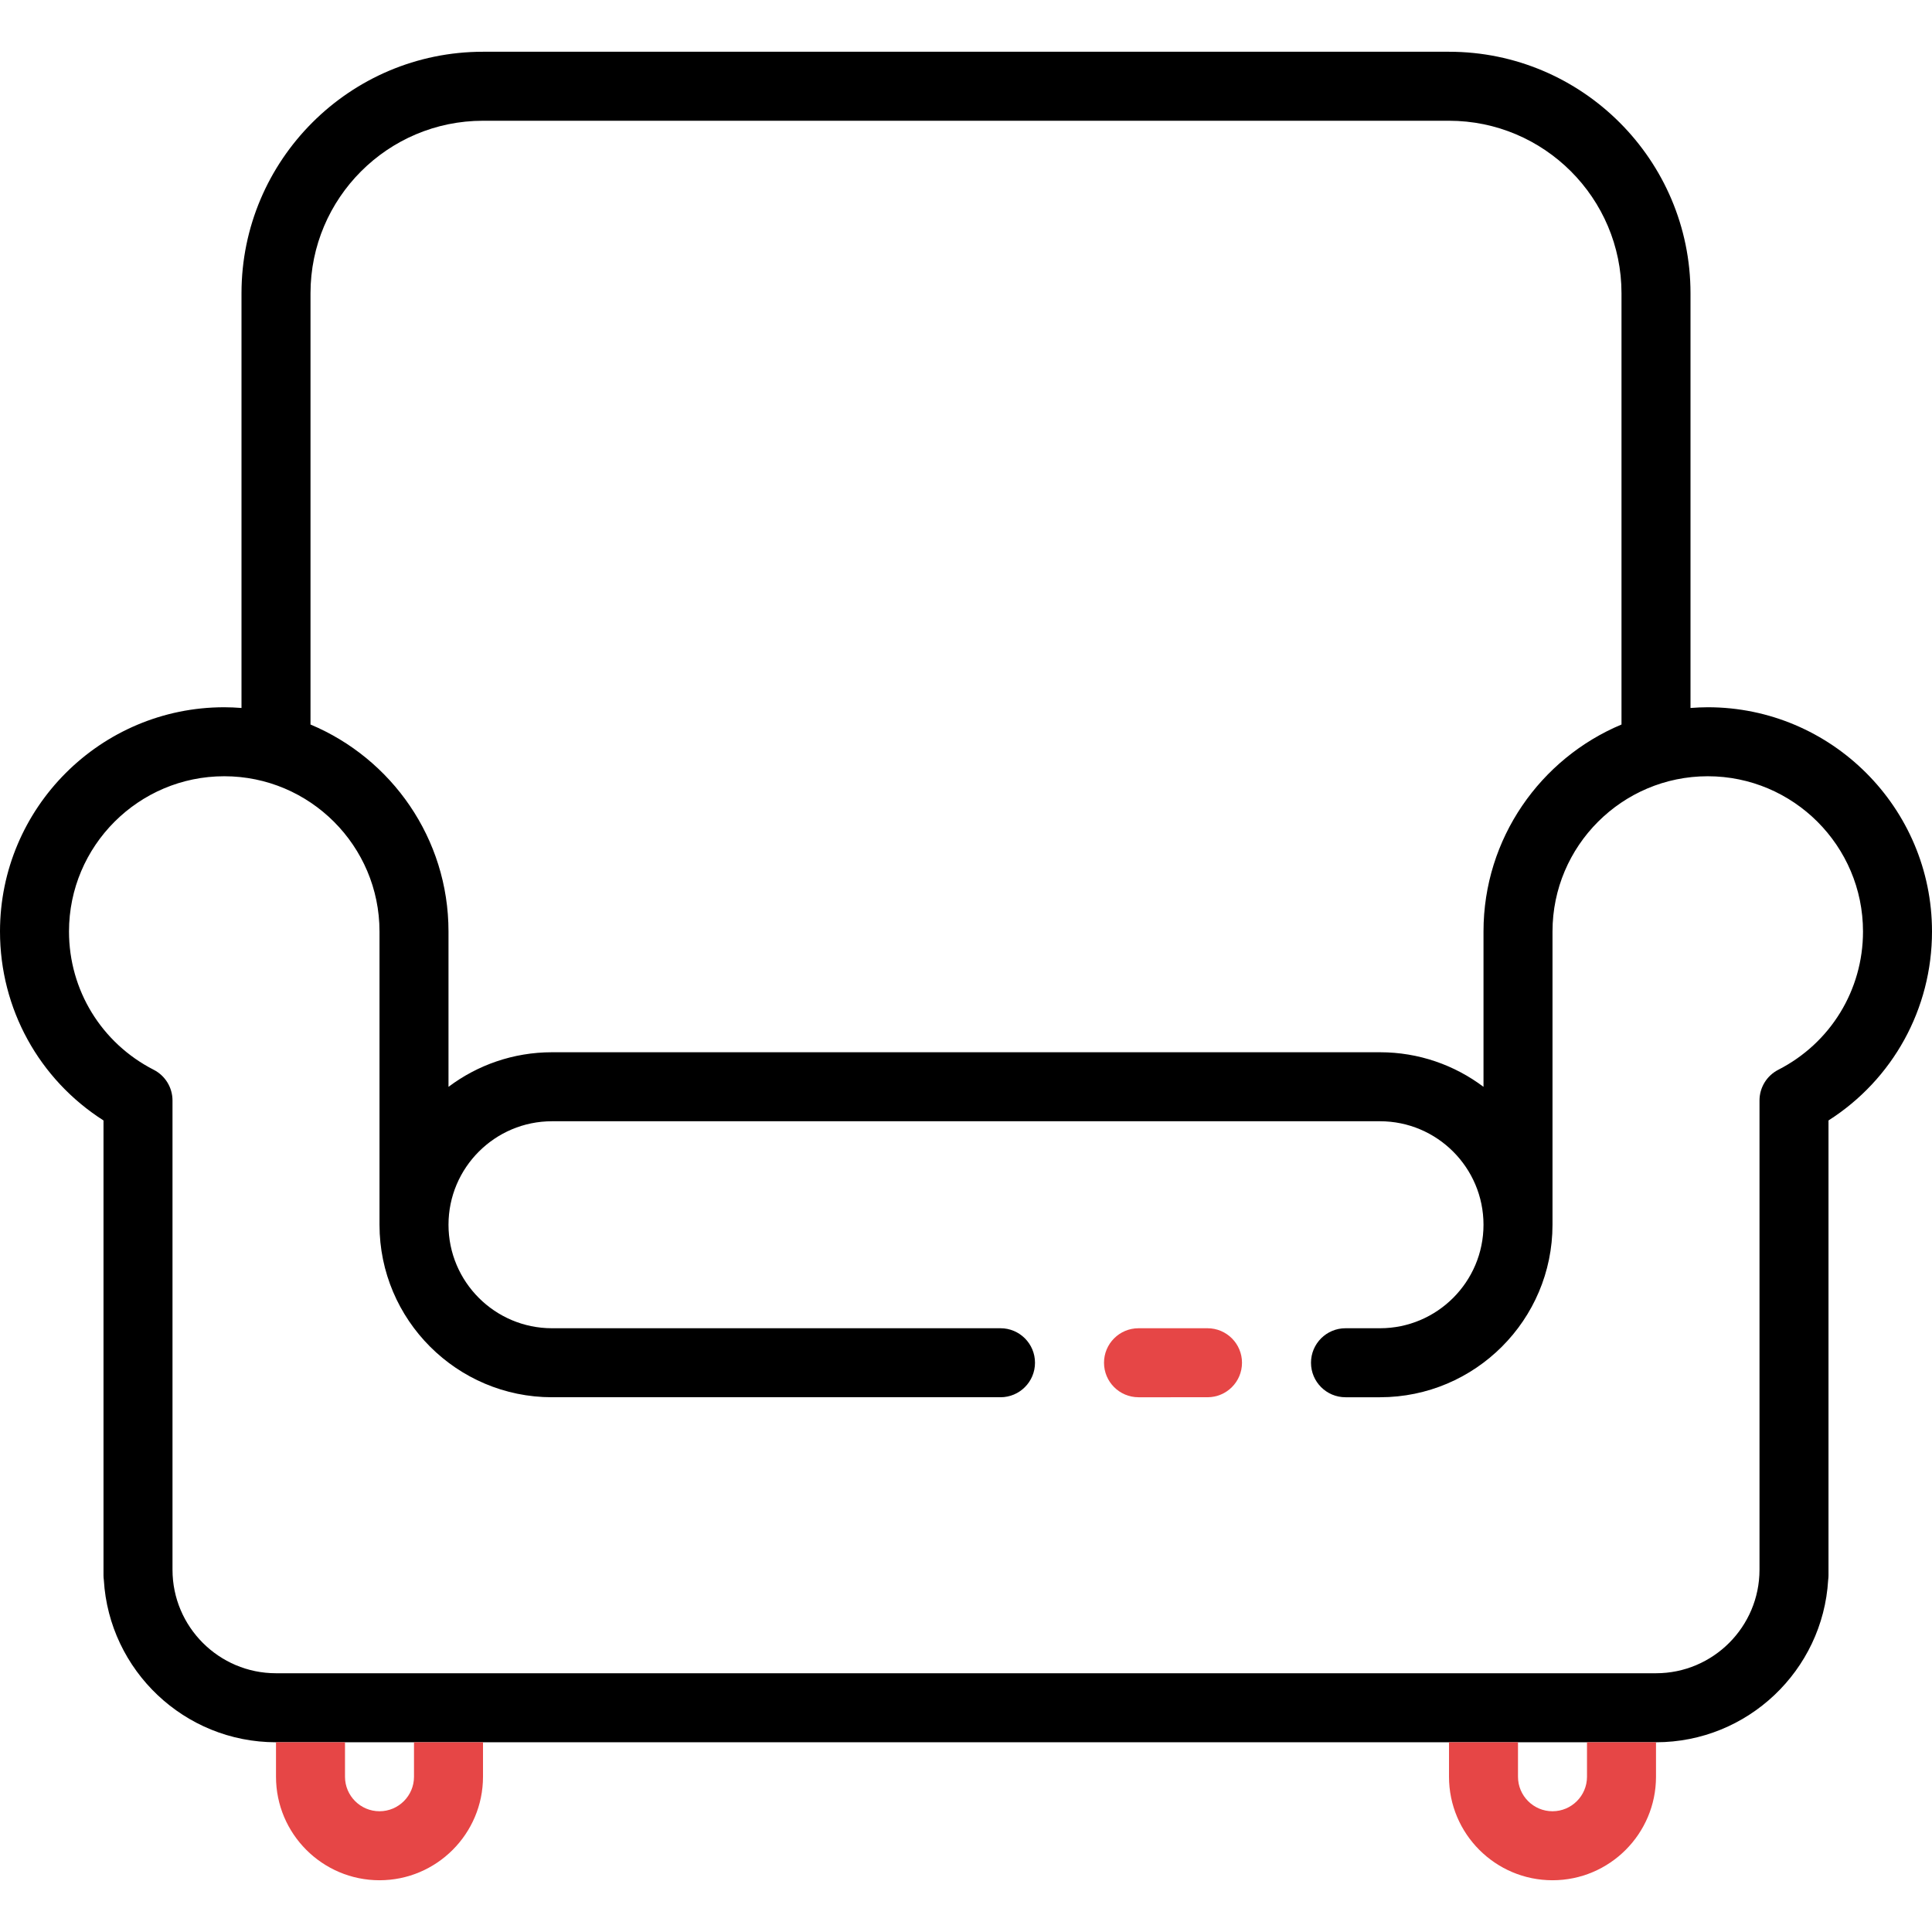 <?xml version="1.0" encoding="UTF-8" standalone="no"?>
<!-- Generator: Adobe Illustrator 19.0.0, SVG Export Plug-In . SVG Version: 6.00 Build 0)  -->

<svg
   xmlns:dc="http://purl.org/dc/elements/1.1/"
   xmlns:cc="http://creativecommons.org/ns#"
   xmlns:rdf="http://www.w3.org/1999/02/22-rdf-syntax-ns#"
   xmlns:svg="http://www.w3.org/2000/svg"
   xmlns="http://www.w3.org/2000/svg"
   xmlns:sodipodi="http://sodipodi.sourceforge.net/DTD/sodipodi-0.dtd"
   xmlns:inkscape="http://www.inkscape.org/namespaces/inkscape"
   version="1.1"
   id="Capa_1"
   x="0px"
   y="0px"
   viewBox="0 0 448 448"
   style="enable-background:new 0 0 448 448;"
   xml:space="preserve"
   sodipodi:docname="10.svg"
   inkscape:version="0.92.1 r15371"><defs
     id="defs41" /><sodipodi:namedview
     pagecolor="#ffffff"
     bordercolor="#666666"
     borderopacity="1"
     objecttolerance="10"
     gridtolerance="10"
     guidetolerance="10"
     inkscape:pageopacity="0"
     inkscape:pageshadow="2"
     inkscape:window-width="1920"
     inkscape:window-height="1027"
     id="namedview39"
     showgrid="false"
     inkscape:zoom="0.52678571"
     inkscape:cx="722.1474"
     inkscape:cy="215.70946"
     inkscape:window-x="-8"
     inkscape:window-y="-8"
     inkscape:window-maximized="1"
     inkscape:current-layer="Capa_1" /><path
     inkscape:connector-curvature="0"
     style="fill:#e64646;fill-opacity:1"
     id="path2"
     d="m 280,307.999 h -15.997 c -4.418,0 -8,3.582 -8,8 0,4.418 3.582,8 8,8 H 280 c 4.418,0 8,-3.582 8,-8 0,-4.418 -3.582,-8 -8,-8 z" /><path
     inkscape:connector-curvature="0"
     id="path4"
     d="m 396,164 c -1.347,0 -2.678,0.068 -4,0.169 V 68 C 392,37.121 366.878,12 336,12 H 112 C 81.122,12 56,37.121 56,68 v 96.169 C 54.678,164.068 53.347,164 52,164 23.327,164 0,187.327 0,216 c 0,17.936 9.079,34.304 24,43.815 v 105.518 c 0,0.358 0.032,0.709 0.078,1.055 C 25.318,387.335 42.746,404 64,404 h 320 c 21.254,0 38.682,-16.665 39.922,-37.612 0.046,-0.346 0.078,-0.697 0.078,-1.055 V 259.815 c 14.921,-9.512 24,-25.88 24,-43.815 0,-28.673 -23.327,-52 -52,-52 z M 72,68 C 72,45.944 89.944,28 112,28 h 224 c 22.056,0 40,17.944 40,40 v 100.005 c -18.773,7.853 -32,26.406 -32,47.995 v 36.022 C 337.31,246.988 328.998,244 320,244 H 128 c -8.998,0 -17.31,2.988 -24,8.022 V 216 c 0,-21.589 -13.227,-40.142 -32,-47.995 z m 340.358,180.064 c -2.675,1.368 -4.358,4.119 -4.358,7.123 V 364 c 0,13.233 -10.766,24 -24,24 H 64 C 50.766,388 40,377.233 40,364 V 255.188 c 0,-3.004 -1.683,-5.755 -4.358,-7.123 C 23.526,241.869 16,229.583 16,216 c 0,-19.851 16.149,-36 36,-36 19.851,0 36,16.149 36,36 v 68.001 0.001 c 0.001,22.055 17.944,39.997 40,39.997 h 103.998 c 4.418,0 8,-3.582 8,-8 0,-4.418 -3.582,-8 -8,-8 H 128 c -13.233,0 -24,-10.766 -24,-23.999 0,-13.233 10.767,-24 24,-24 h 192 c 13.233,0 24,10.767 24,24 0,13.233 -10.767,23.999 -24,23.999 h -8 c -4.418,0 -8,3.582 -8,8 0,4.418 3.582,8 8,8 h 8 c 22.055,0 39.999,-17.942 40,-39.997 V 284.001 216 c 0,-19.851 16.149,-36 36,-36 19.851,0 36,16.149 36,36 0,13.583 -7.526,25.869 -19.642,32.064 z"
     sodipodi:nodetypes="scsssscsscsccccscsssssscscsscscscsssssscsssccssssssssssssssccsssc" /><path
     sodipodi:nodetypes="csssccsssccsssccssssccs"
     inkscape:connector-curvature="0"
     style="fill:#e64646;fill-opacity:1"
     d="m 64,404 v 8 c 0,13.233 10.766,24 24,24 13.234,0 24,-10.767 24,-24 v -8 h 224 v 8 c 0,13.233 10.766,24 24,24 13.234,0 24,-10.767 24,-24 v -8 z m 32,8 c 0,4.411 -3.589,8 -8,8 -4.411,0 -8,-3.589 -8,-8 v -8 h 16 z m 272,0 c 0,4.411 -3.589,8 -8,8 -4.411,0 -8,-3.589 -8,-8 v -8 h 16 z"
     id="path4520" /><g
     id="g8" /><g
     id="g10" /><g
     id="g12" /><g
     id="g14" /><g
     id="g16" /><g
     id="g18" /><g
     id="g20" /><g
     id="g22" /><g
     id="g24" /><g
     id="g26" /><g
     id="g28" /><g
     id="g30" /><g
     id="g32" /><g
     id="g34" /><g
     id="g36" /></svg>